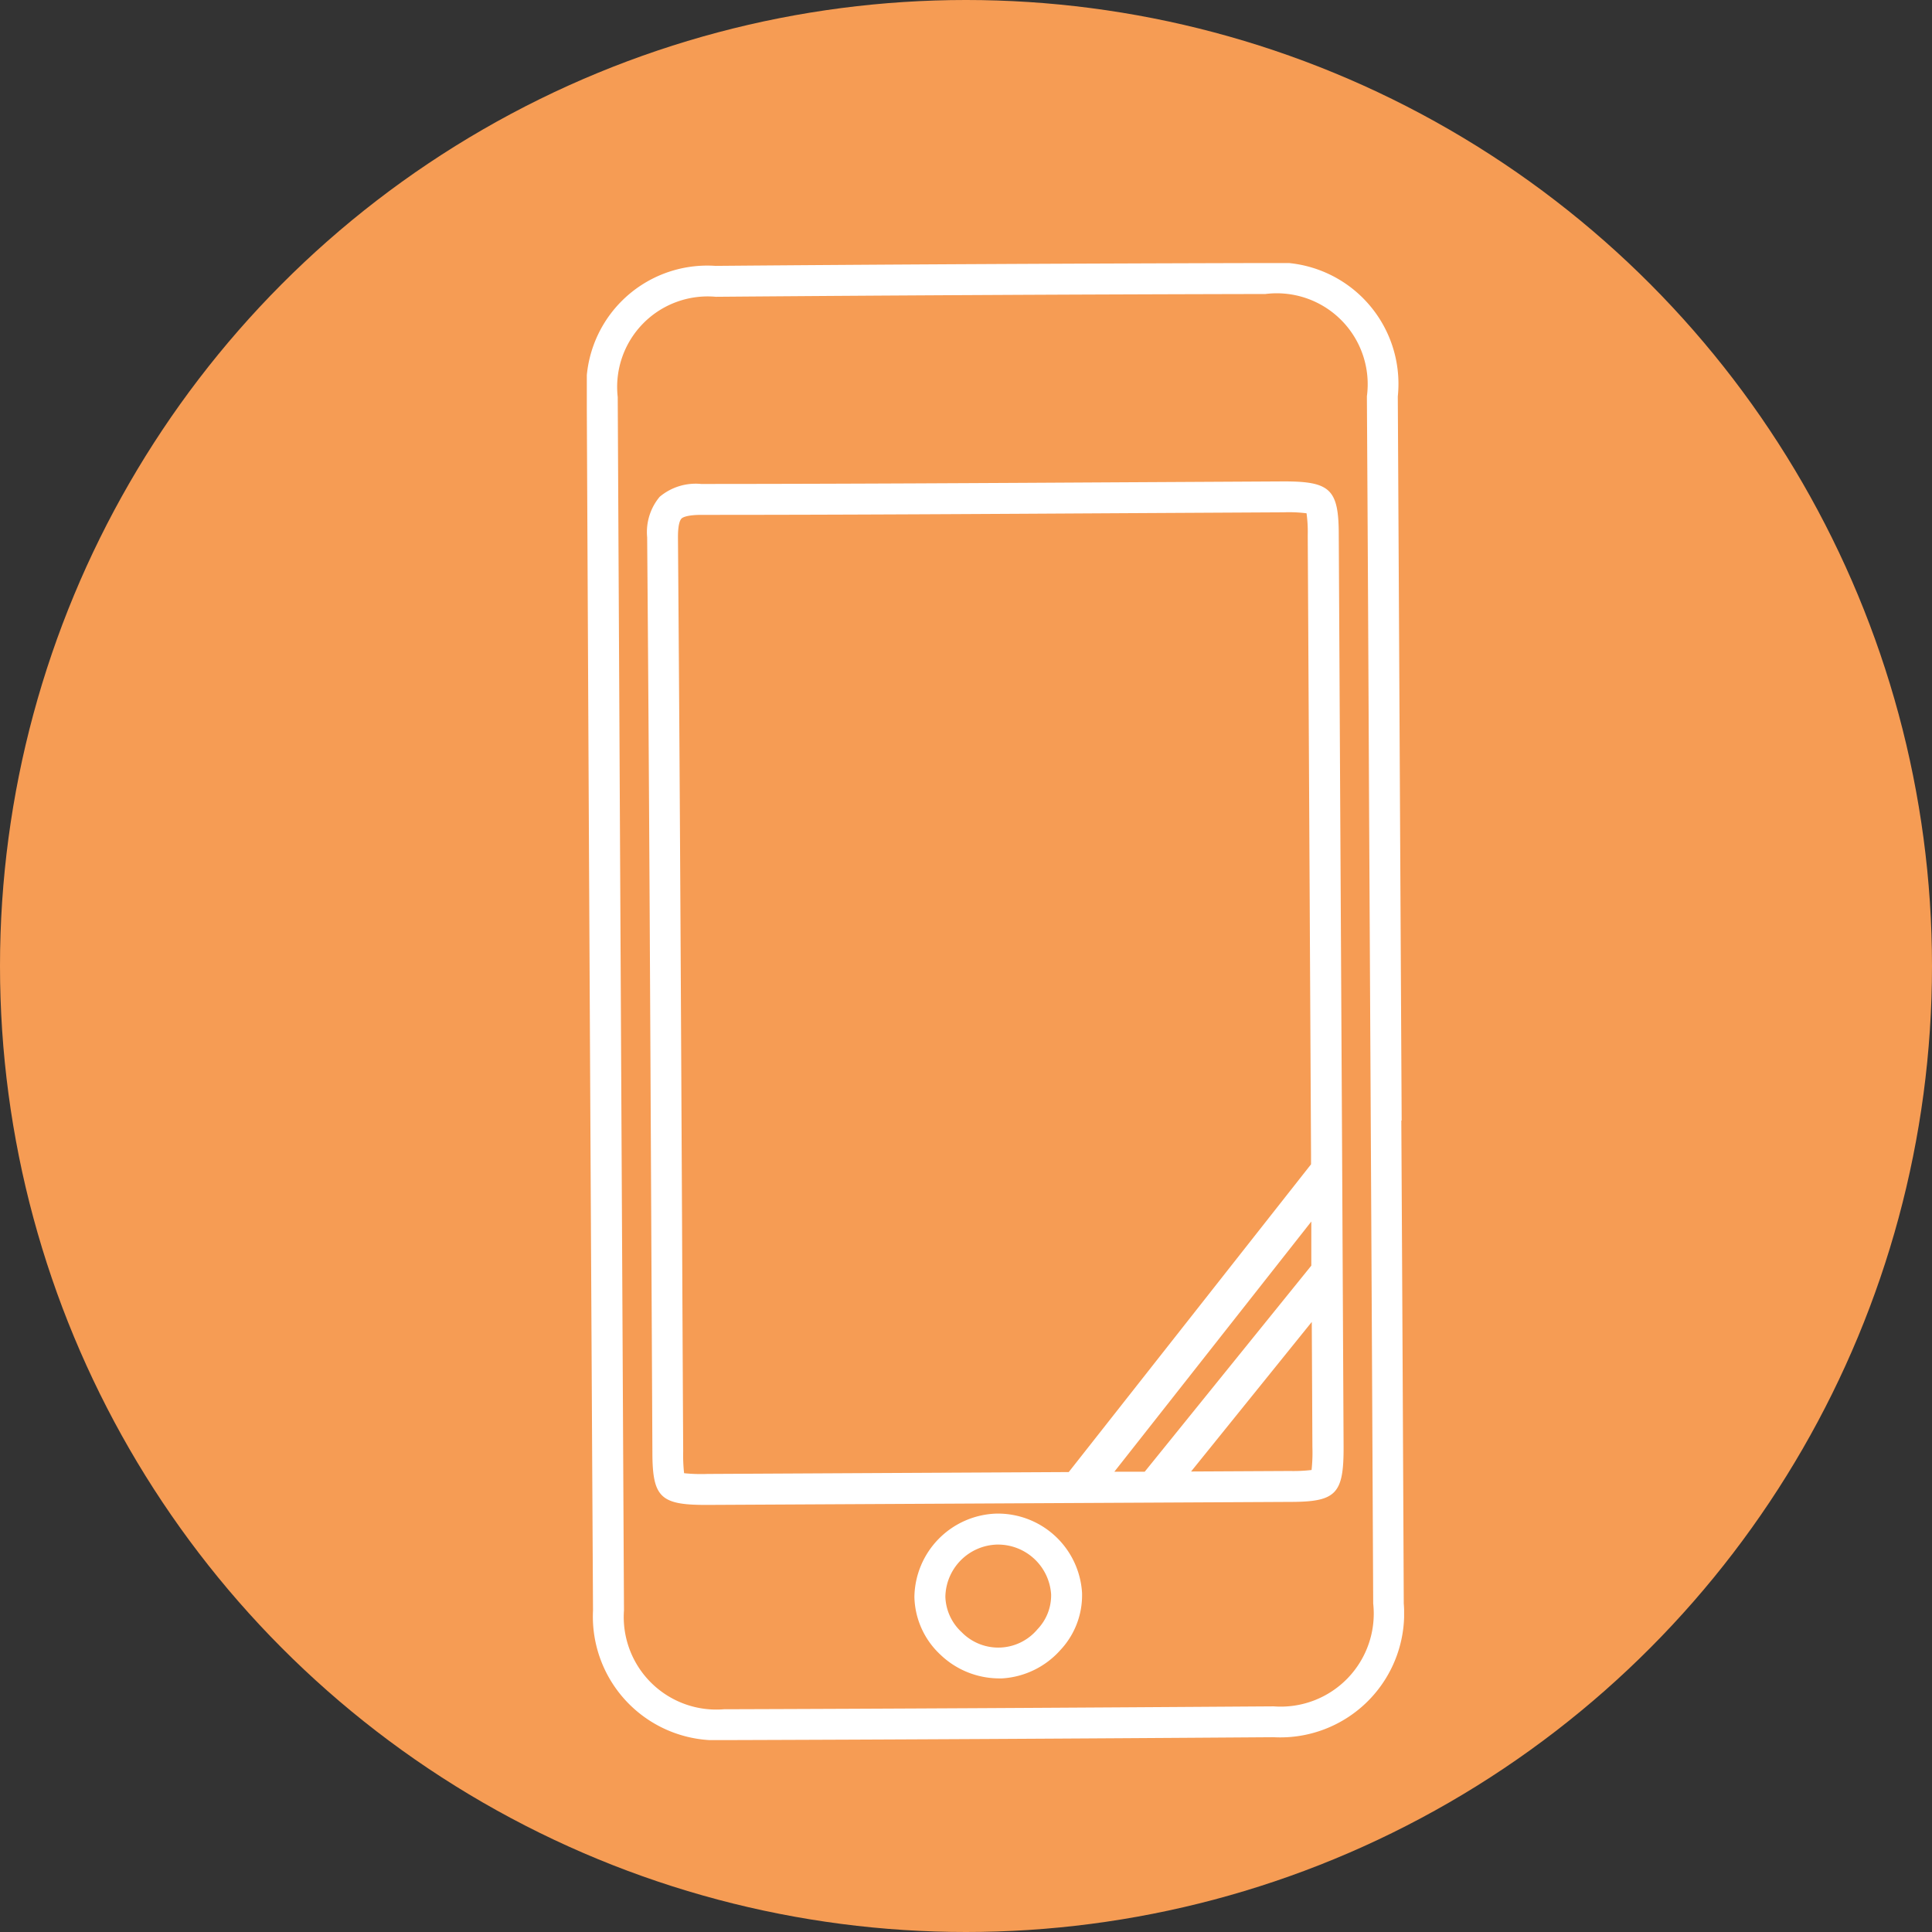 <svg xmlns="http://www.w3.org/2000/svg" xmlns:xlink="http://www.w3.org/1999/xlink" width="34" height="34" viewBox="0 0 34 34">
  <rect x="0" y="0" width="34" height="34" fill="#333333" stroke="none"/>
  <defs>
    <clipPath id="clip-path">
      <rect id="長方形_366" data-name="長方形 366" width="14.383" height="25.994" fill="#fff"/>
    </clipPath>
  </defs>
  <g id="グループ_270" data-name="グループ 270" transform="translate(-1376 -20)">
    <g id="グループ_112" data-name="グループ 112" transform="translate(1376 20)">
      <circle id="楕円形_72" data-name="楕円形 72" cx="17" cy="17" r="17" fill="#f69c54"/>
      <g id="グループ_111" data-name="グループ 111" transform="translate(10.327 4.629)">
        <g id="グループ_110" data-name="グループ 110" clip-path="url(#clip-path)">
          <path id="パス_618" data-name="パス 618" d="M20.5,35.745q-.012-2.328-.025-4.656h0c0-.81-.146-.948-.974-.947l-2.747.015c-2.459.014-5,.029-7.5.03a.984.984,0,0,0-.73.226.969.969,0,0,0-.22.713c.033,4.022.053,8.113.072,12.068q.01,2.012.02,4.023c0,.8.137.937.938.937h.036l10.25-.053c.812,0,.943-.141.94-.973q-.013-2.575-.026-5.151ZM9.364,47.609a2.953,2.953,0,0,1-.41-.013,2.831,2.831,0,0,1-.016-.382q-.011-2.012-.02-4.023c-.02-3.956-.04-8.046-.072-12.07,0-.227.038-.3.062-.325s.112-.064.343-.065c2.5,0,5.045-.016,7.505-.03l2.746-.015a2.494,2.494,0,0,1,.406.017,2.432,2.432,0,0,1,.021.389h0q.013,2.328.025,4.656l.033,6.232q0,.09,0,.18l-4.264,5.416-6.359.033m7.16-.037,3.468-4.405q0,.388,0,.776l-2.932,3.627-.54,0M20,47.539a2.721,2.721,0,0,1-.384.018l-1.74.009L20,44.934q.006,1.1.011,2.2a2.855,2.855,0,0,1-.015.409" transform="translate(-7.242 -26.299)" fill="#fff"/>
          <path id="パス_619" data-name="パス 619" d="M46.7,172.646a1.49,1.49,0,0,0-1.441,1.465,1.431,1.431,0,0,0,.455,1.015,1.5,1.5,0,0,0,1.029.42h.059a1.492,1.492,0,0,0,1.027-.5,1.408,1.408,0,0,0,.38-1.009,1.484,1.484,0,0,0-1.509-1.391m.726,2.034a.9.9,0,0,1-1.336.052.885.885,0,0,1-.286-.624.936.936,0,0,1,.909-.917h.022a.937.937,0,0,1,.93.877.862.862,0,0,1-.24.613" transform="translate(-39.494 -150.638)" fill="#fff"/>
          <path id="パス_620" data-name="パス 620" d="M14.341,15.091l-.029-5.444q-.019-3.651-.039-7.3A2.136,2.136,0,0,0,11.942,0h-.009C8.61.008,5.358.024,2.266.05A2.129,2.129,0,0,0,0,2.363q.051,10.675.11,21.35a2.178,2.178,0,0,0,2.3,2.281h.009c2.912-.009,5.984-.025,9.667-.051a2.18,2.18,0,0,0,2.292-2.353h0q-.019-4.25-.043-8.5M12.088,25.4c-3.682.025-6.753.042-9.665.051H2.415a1.629,1.629,0,0,1-1.76-1.74Q.6,13.035.545,2.36A1.593,1.593,0,0,1,2.271.594C5.361.569,8.613.552,11.935.545h.008a1.6,1.6,0,0,1,1.786,1.8q.022,3.65.039,7.3l.029,5.444q.023,4.249.043,8.5A1.637,1.637,0,0,1,12.088,25.4" transform="translate(-0.001 0)" fill="#fff"/>
        </g>
      </g>
    </g>
  </g>
</svg>
